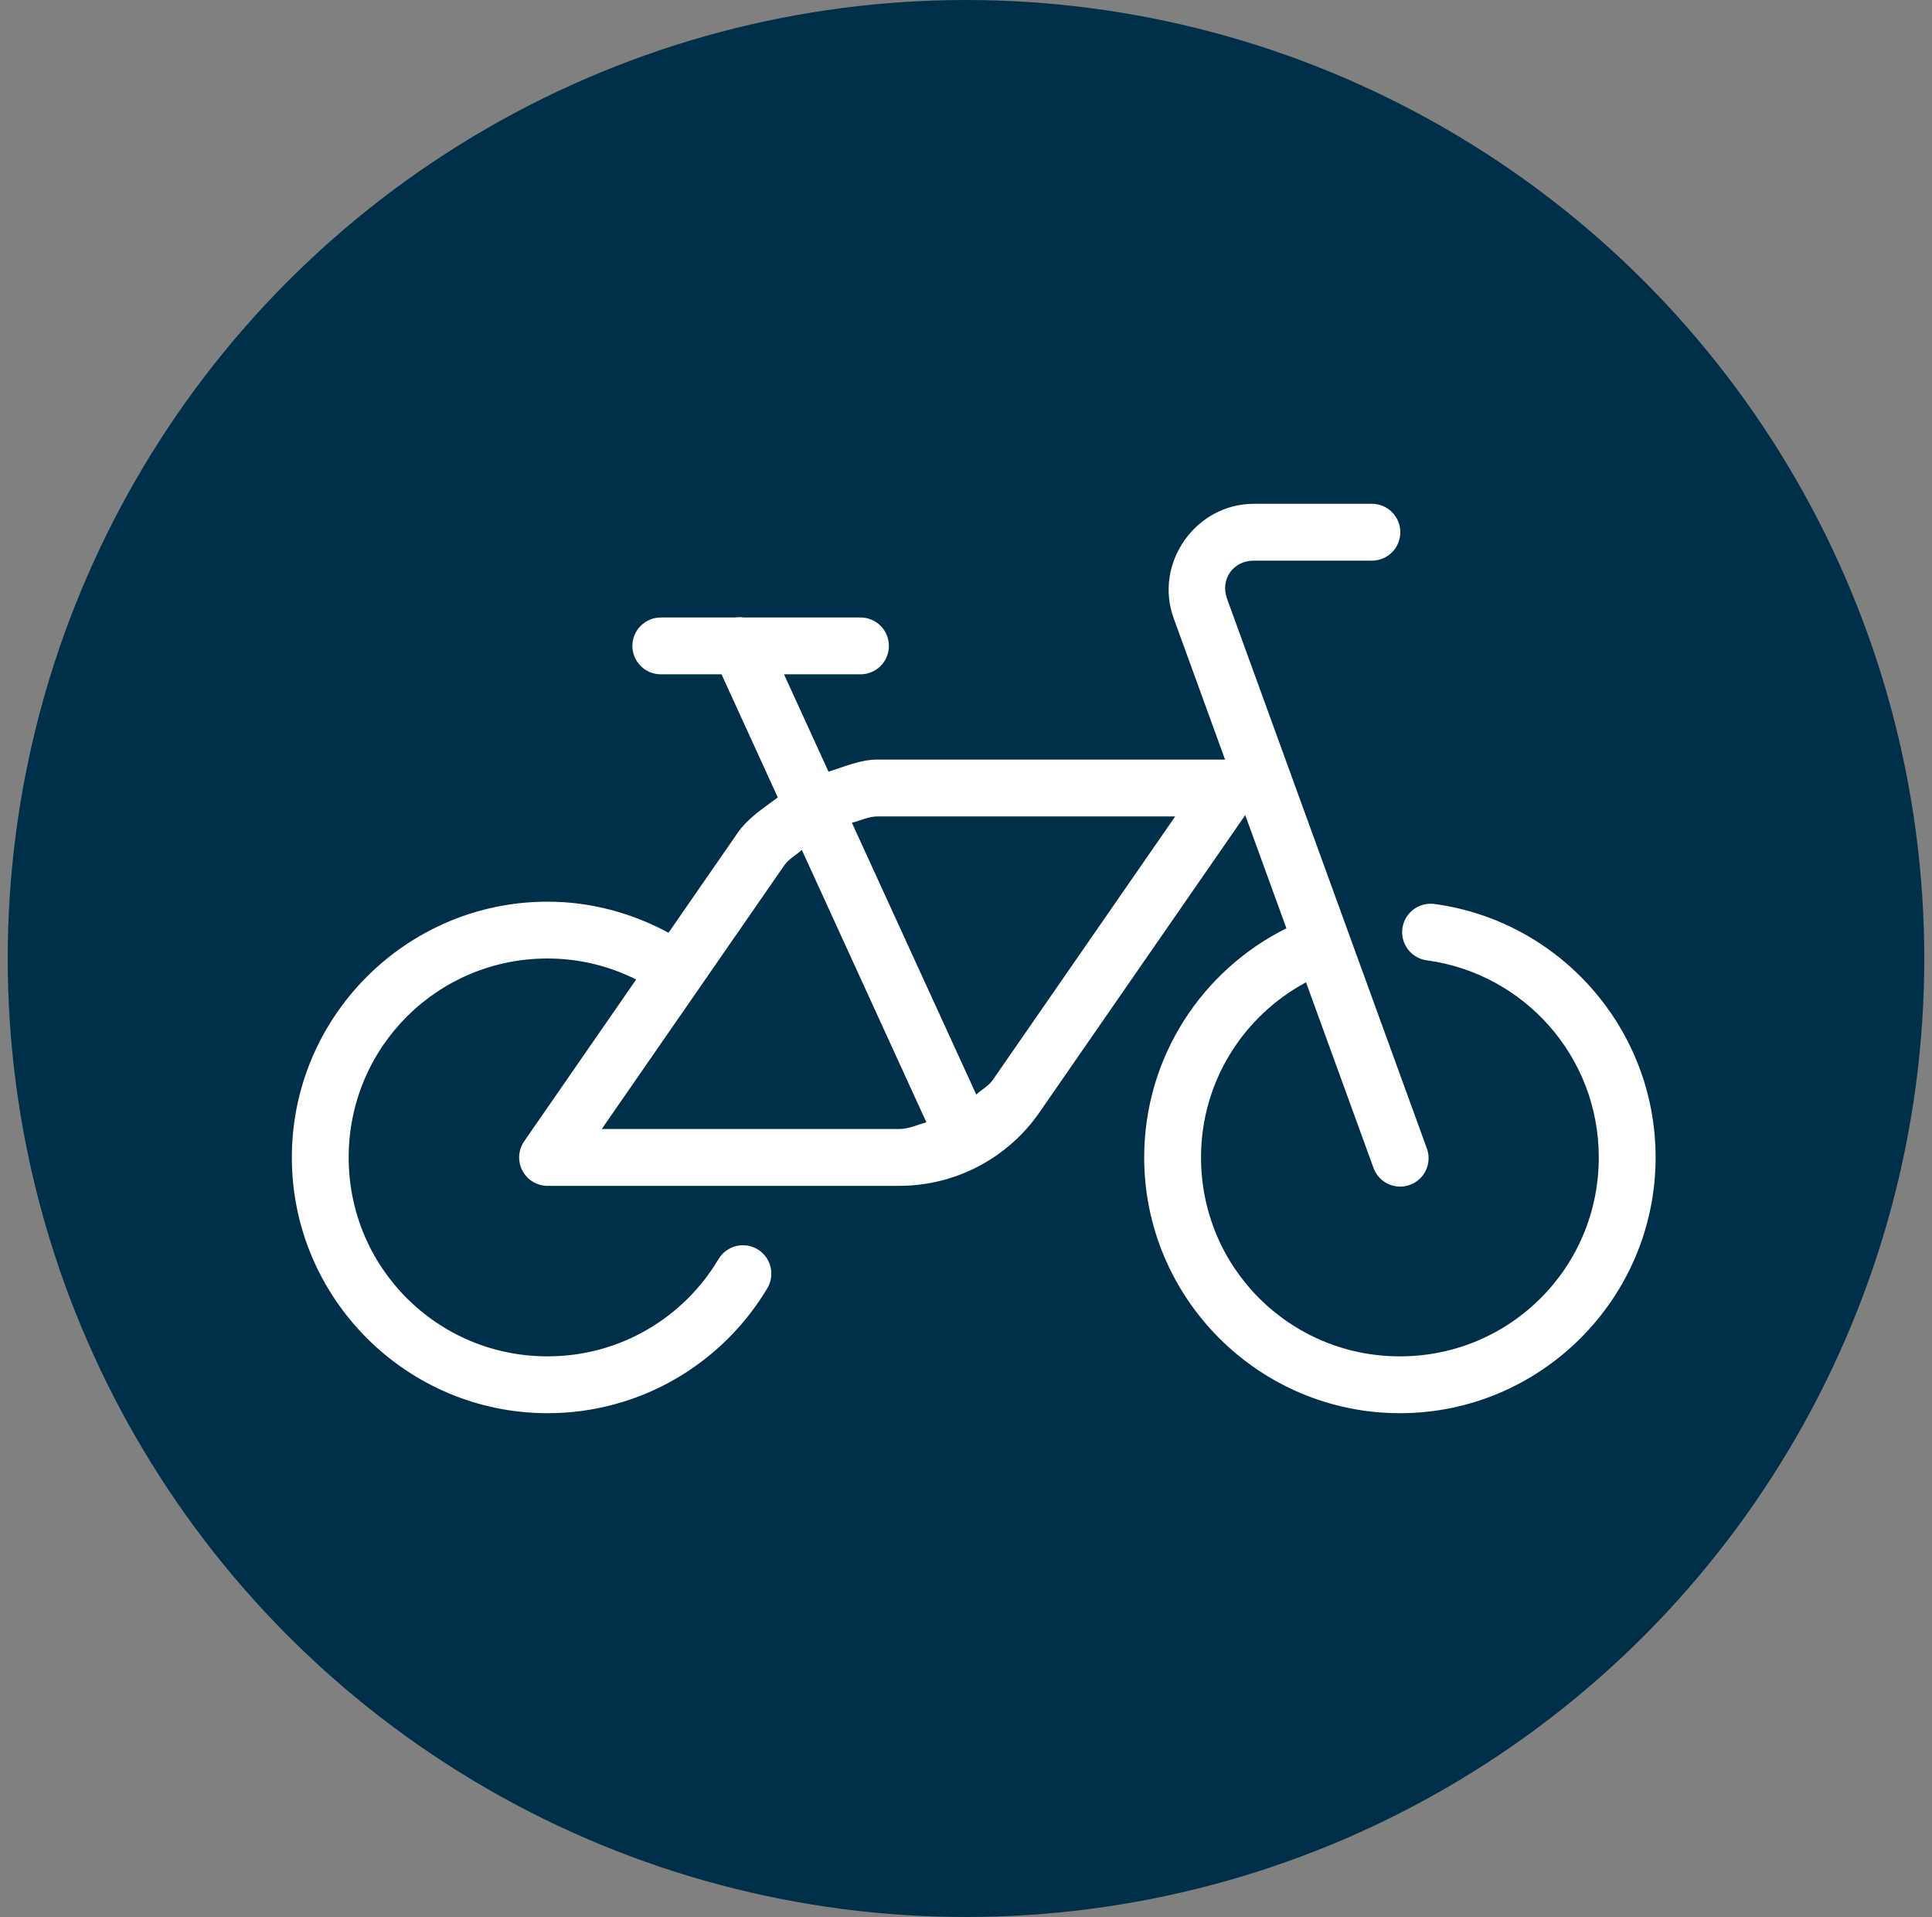 <svg width="125" height="124" viewBox="0 0 125 124" fill="none" xmlns="http://www.w3.org/2000/svg">
<rect x="0" y="0" width="125" height="124" fill="#808080" stroke="none"/>
<circle cx="62.5" cy="62" r="62" fill="#003049"/>
<g clip-path="url(#clip0_176_492)">
<path d="M81.117 32.588C77.348 32.588 74.646 36.446 75.936 39.988L79.26 49.132H56.785C55.661 49.132 54.652 49.589 53.604 49.915L50.725 43.618H55.647C55.891 43.621 56.133 43.576 56.358 43.485C56.585 43.394 56.79 43.26 56.964 43.089C57.137 42.917 57.275 42.714 57.369 42.489C57.463 42.264 57.511 42.023 57.511 41.779C57.511 41.536 57.463 41.295 57.369 41.07C57.275 40.845 57.137 40.641 56.964 40.47C56.79 40.299 56.585 40.164 56.358 40.074C56.133 39.983 55.891 39.938 55.647 39.941H48.136C47.948 39.912 47.757 39.912 47.569 39.941H42.779C42.536 39.938 42.294 39.983 42.068 40.074C41.842 40.164 41.636 40.299 41.463 40.47C41.289 40.641 41.151 40.845 41.057 41.07C40.963 41.295 40.915 41.536 40.915 41.779C40.915 42.023 40.963 42.264 41.057 42.489C41.151 42.714 41.289 42.917 41.463 43.089C41.636 43.26 41.842 43.394 42.068 43.485C42.294 43.576 42.536 43.621 42.779 43.618H46.682L50.323 51.581C49.394 52.28 48.398 52.902 47.72 53.882L43.253 60.334C40.916 59.074 38.26 58.324 35.426 58.324C26.312 58.324 18.882 65.753 18.882 74.868C18.882 83.983 26.312 91.412 35.426 91.412C41.459 91.412 46.762 88.17 49.648 83.326C49.771 83.119 49.853 82.889 49.888 82.65C49.922 82.411 49.91 82.168 49.85 81.934C49.791 81.7 49.686 81.48 49.542 81.286C49.397 81.093 49.216 80.929 49.009 80.806C48.801 80.682 48.572 80.601 48.333 80.566C48.094 80.531 47.85 80.544 47.616 80.603C47.382 80.663 47.162 80.768 46.968 80.912C46.775 81.056 46.612 81.237 46.488 81.445C44.245 85.212 40.144 87.735 35.426 87.735C28.299 87.735 22.559 81.995 22.559 74.868C22.559 67.74 28.299 62 35.426 62C37.495 62 39.434 62.495 41.16 63.357L33.915 73.823C33.724 74.099 33.613 74.421 33.593 74.756C33.572 75.09 33.644 75.424 33.8 75.721C33.955 76.018 34.189 76.267 34.476 76.44C34.763 76.614 35.091 76.706 35.426 76.706H58.185C61.803 76.706 65.192 74.93 67.251 71.956L80.567 52.723L83.231 60.047C77.776 62.754 74.029 68.383 74.029 74.868C74.029 83.983 81.459 91.412 90.573 91.412C99.688 91.412 107.118 83.983 107.118 74.868C107.118 66.52 100.903 59.582 92.839 58.478C92.718 58.46 92.595 58.454 92.473 58.46C92.012 58.481 91.576 58.675 91.251 59.003C90.926 59.331 90.736 59.769 90.719 60.23C90.703 60.691 90.86 61.142 91.16 61.492C91.46 61.843 91.882 62.068 92.34 62.122C98.611 62.981 103.441 68.34 103.441 74.868C103.441 81.995 97.701 87.735 90.573 87.735C83.446 87.735 77.706 81.995 77.706 74.868C77.706 69.947 80.465 65.707 84.499 63.54L88.847 75.496C88.924 75.729 89.047 75.945 89.21 76.129C89.372 76.314 89.569 76.464 89.791 76.571C90.012 76.678 90.252 76.74 90.498 76.753C90.743 76.765 90.989 76.728 91.22 76.644C91.451 76.56 91.663 76.431 91.843 76.263C92.023 76.096 92.168 75.894 92.268 75.67C92.369 75.446 92.424 75.204 92.429 74.958C92.435 74.712 92.391 74.468 92.3 74.239L79.39 38.731V38.728C78.933 37.475 79.783 36.265 81.117 36.265H88.735C88.979 36.268 89.221 36.223 89.447 36.132C89.673 36.041 89.879 35.907 90.052 35.736C90.225 35.565 90.363 35.361 90.457 35.136C90.551 34.911 90.6 34.67 90.6 34.426C90.6 34.183 90.551 33.942 90.457 33.717C90.363 33.492 90.225 33.288 90.052 33.117C89.879 32.946 89.673 32.811 89.447 32.721C89.221 32.63 88.979 32.585 88.735 32.588H81.117ZM56.785 52.809H76.036L64.228 69.863C63.95 70.264 63.509 70.471 63.165 70.803L55.116 53.218C55.677 53.082 56.194 52.809 56.785 52.809ZM51.877 54.974L59.938 72.599C59.35 72.748 58.806 73.029 58.185 73.029H38.934L50.743 55.975C51.039 55.548 51.507 55.323 51.877 54.974Z" fill="white"/>
</g>
<defs>
<clipPath id="clip0_176_492">
<rect width="88.235" height="60" fill="white" transform="translate(18.882 32)"/>
</clipPath>
</defs>
</svg>
